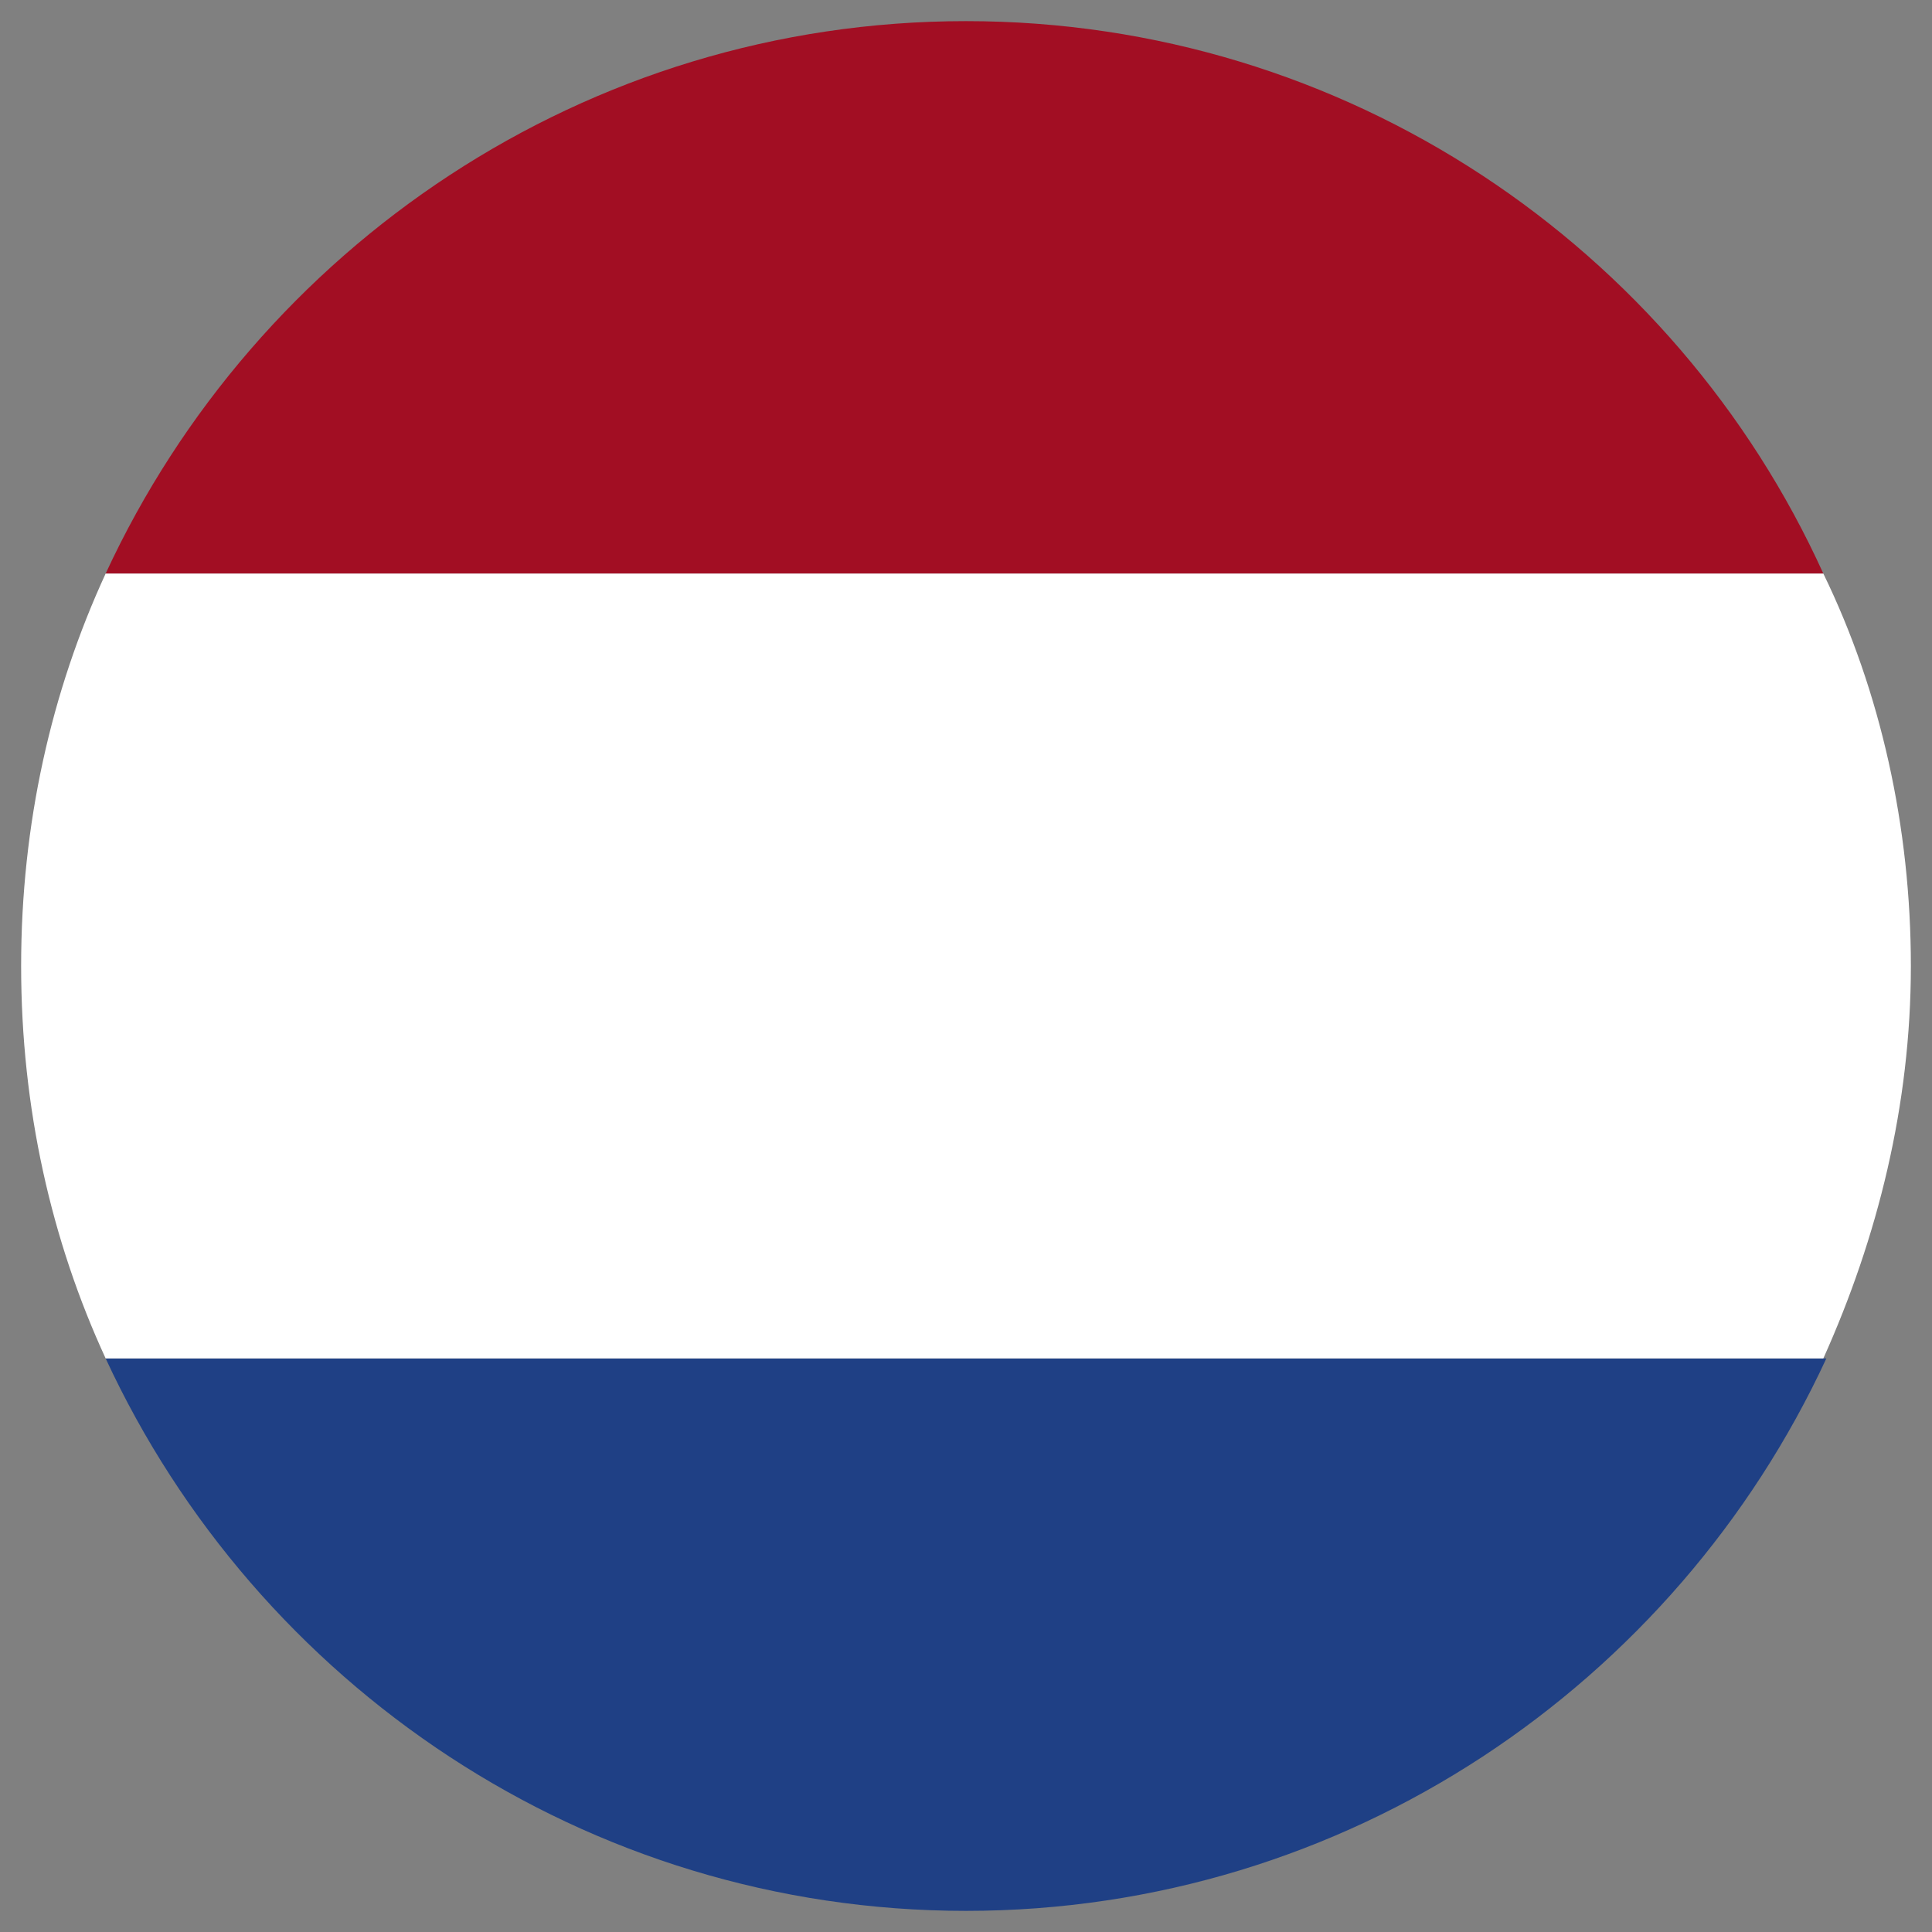 <?xml version="1.0" encoding="utf-8"?>
<!-- Generator: Adobe Illustrator 26.5.0, SVG Export Plug-In . SVG Version: 6.00 Build 0)  -->
<svg version="1.1" id="Layer_1" xmlns="http://www.w3.org/2000/svg" xmlns:xlink="http://www.w3.org/1999/xlink" x="0px" y="0px"
	 viewBox="0 0 64 64" style="enable-background:new 0 0 64 64;" xml:space="preserve">
<rect x="0" y="0" width="64" height="64" fill="#808080" stroke="none"/>
<style type="text/css">
	.st0{fill:#1F4085;}
	.st1{fill:#A20E23;}
	.st2{fill:#FFFFFF;}
</style>
<g>
	<g>
		<path class="st0" d="M32,63.3c12.6,0,23.5-7.5,28.5-18.3H3.5C8.5,55.8,19.4,63.3,32,63.3z"/>
		<path class="st1" d="M32,0.7C19.4,0.7,8.5,8.2,3.5,19h56.9C55.5,8.2,44.6,0.7,32,0.7z"/>
		<path class="st2" d="M0.7,32c0,4.7,1,9.1,2.8,13h56.9c1.8-4,2.9-8.4,2.9-13s-1-9.1-2.9-13H3.5C1.7,22.9,0.7,27.3,0.7,32z"/>
	</g>
</g>
</svg>
